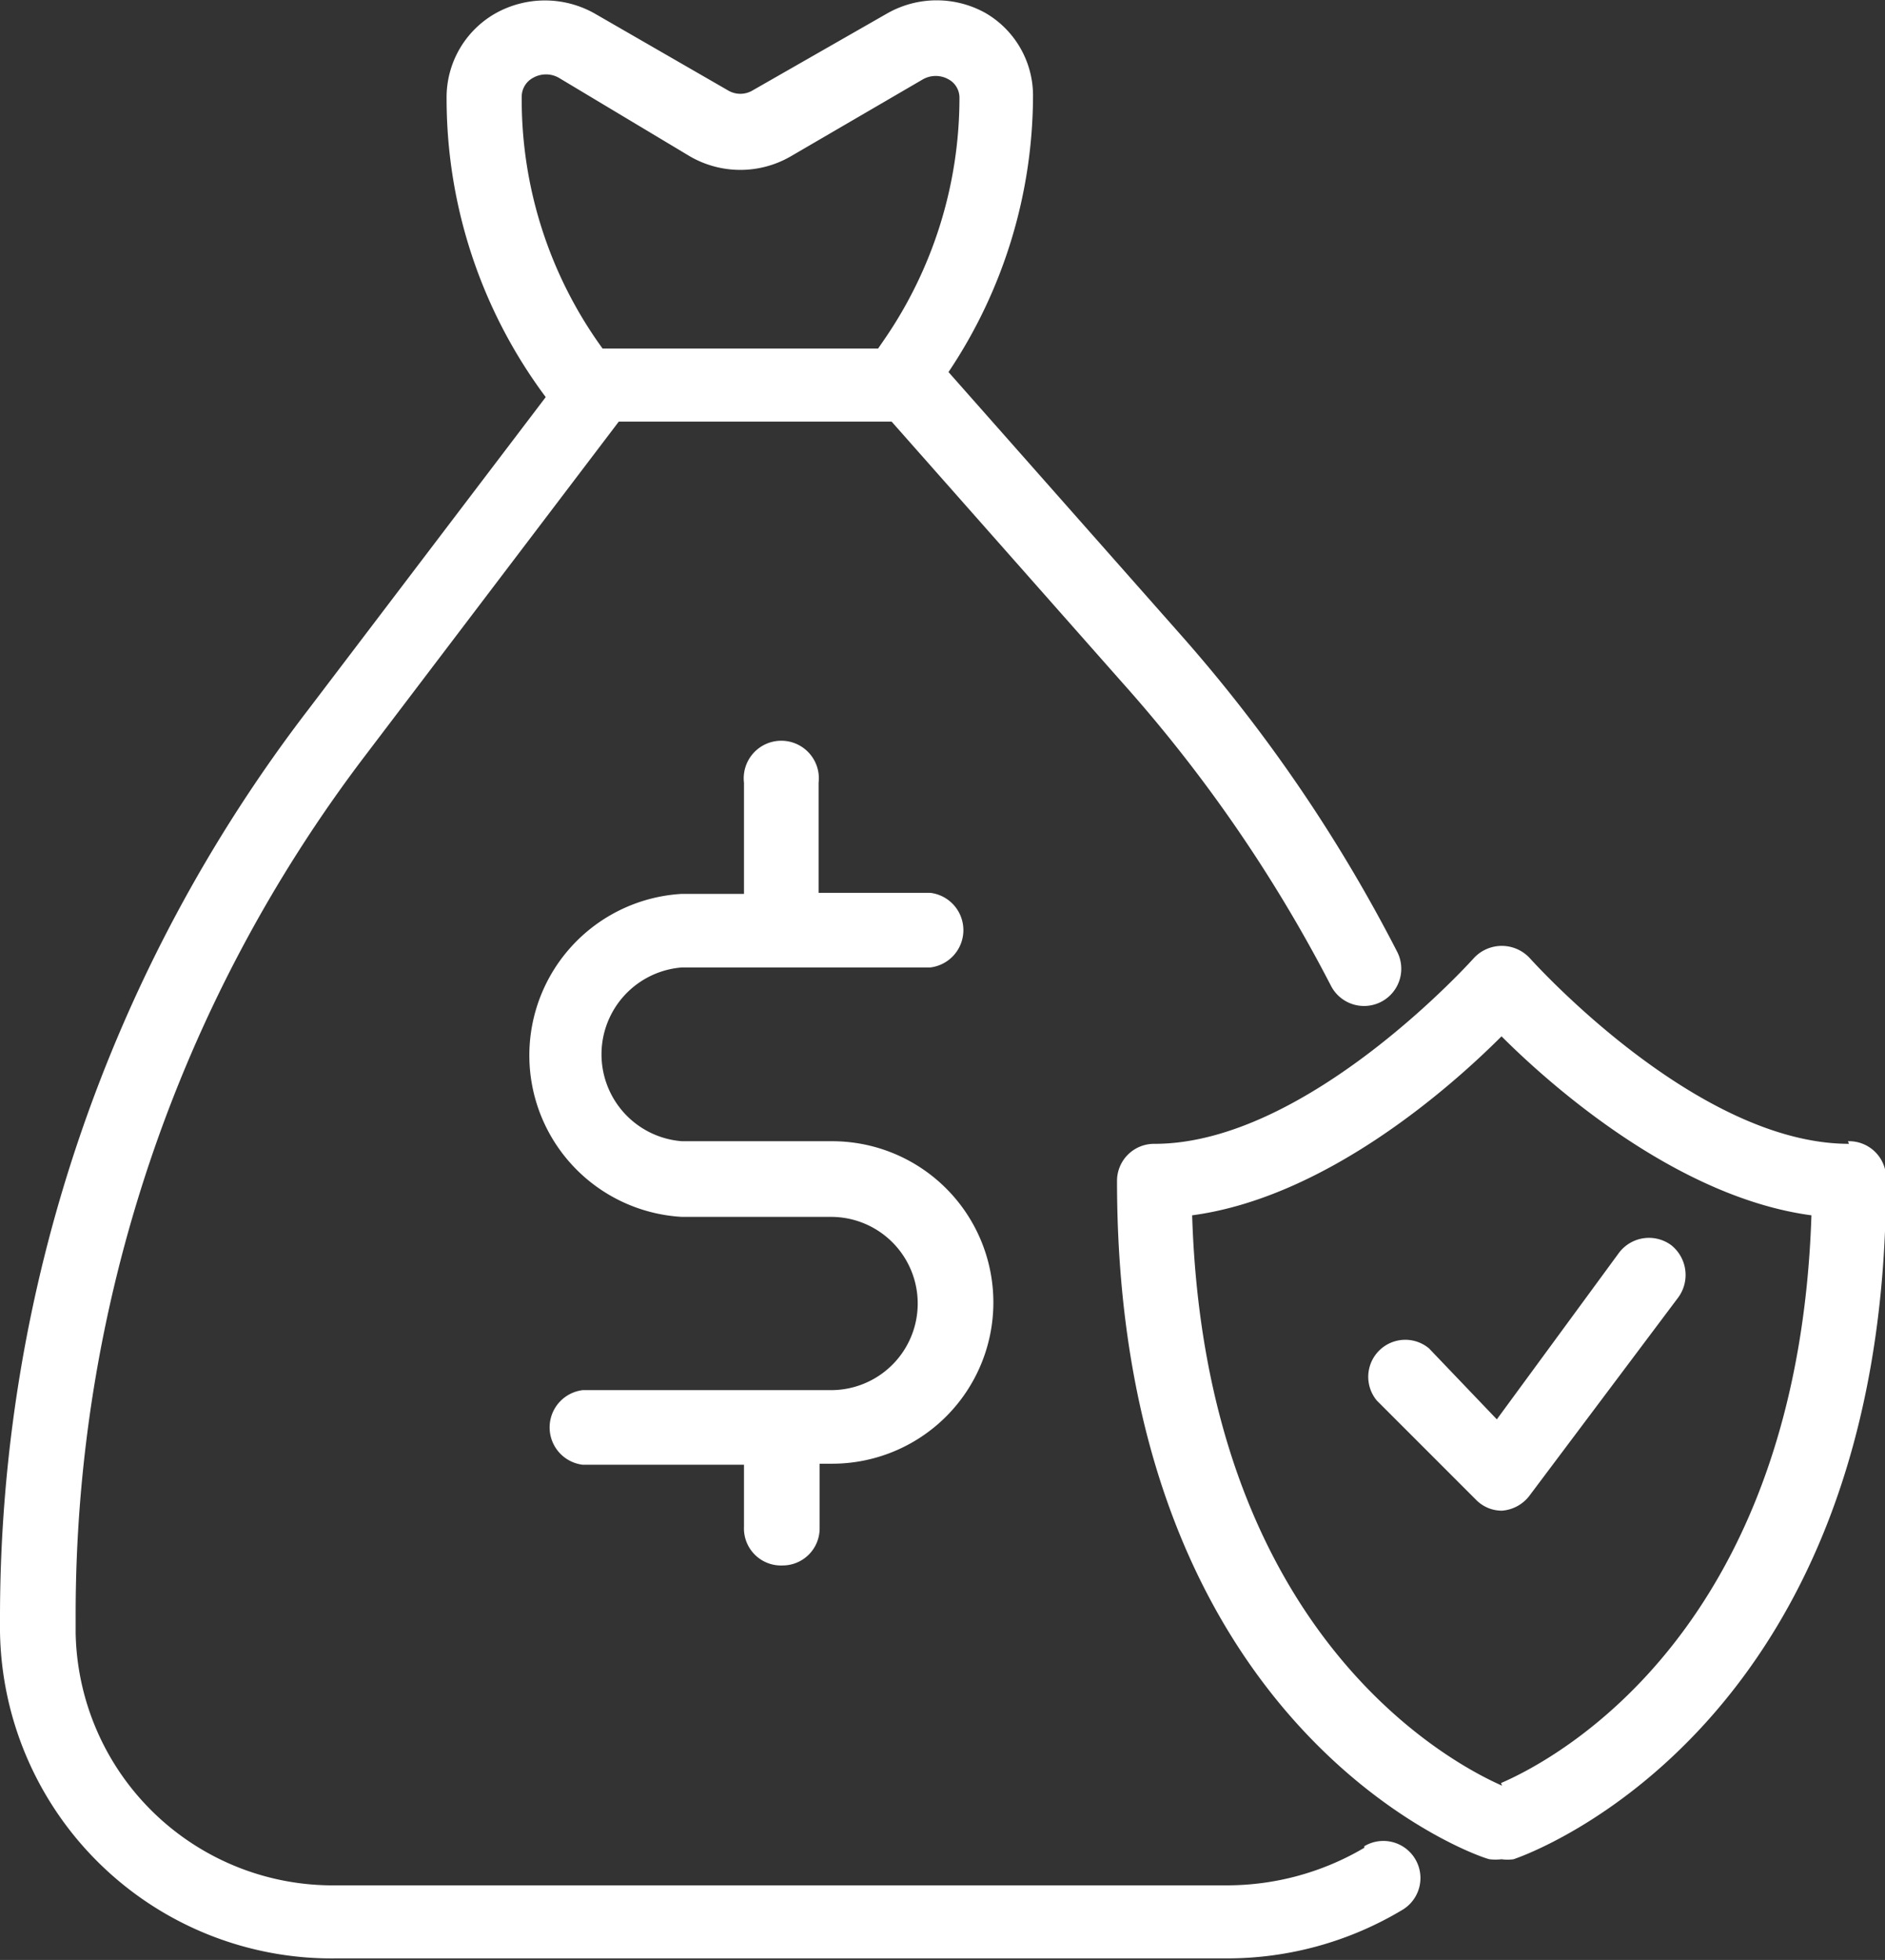 <?xml version="1.0" encoding="utf-8"?><svg xmlns="http://www.w3.org/2000/svg" viewBox="0 0 36.13 37.56"><rect x="0" y="0" width="36.13" height="37.56" fill="#333333" stroke="none"/><defs><style>.cls-1{fill:#fff;}</style></defs><title>Asset 58</title><g id="Layer_2" data-name="Layer 2"><g id="Layer_1-2" data-name="Layer 1"><path class="cls-1" d="M26.15,35.41a5.18,5.18,0,0,1-2.64.72H6.45a4.93,4.93,0,0,1-5-4.83V31A27.18,27.18,0,0,1,7,14.48l4.86-6.4H17l.09,0,4.42,5a28,28,0,0,1,4,5.81.71.71,0,0,0,1.27-.65,29.53,29.53,0,0,0-4.18-6.11l-4.42-5a9.54,9.54,0,0,0,1.62-5.32A1.83,1.83,0,0,0,18.89.25,1.92,1.92,0,0,0,17,.26L14.43,1.73a.46.46,0,0,1-.48,0L11.4.26a1.94,1.94,0,0,0-1.91,0,1.85,1.85,0,0,0-.93,1.63,9.56,9.56,0,0,0,1.9,5.72l-4.56,6A28.57,28.57,0,0,0,0,31v.27a6.36,6.36,0,0,0,6.45,6.26H23.51a6.53,6.53,0,0,0,3.37-.93.71.71,0,1,0-.73-1.22ZM10,1.84a.41.41,0,0,1,.22-.35.5.5,0,0,1,.49,0L13.23,3a1.93,1.93,0,0,0,1.92,0l2.54-1.48a.5.5,0,0,1,.49,0,.4.4,0,0,1,.21.35,8.17,8.17,0,0,1-1.45,4.65l-.11.16H11.55A8.12,8.12,0,0,1,10,1.84Zm17.39,24a.71.71,0,0,0-1,1l1.9,1.9a.69.69,0,0,0,.5.21h0a.73.73,0,0,0,.52-.28l2.86-3.81a.73.73,0,0,0-.14-1,.72.72,0,0,0-1,.15L28.69,27.2ZM15,30a.71.71,0,0,0,.71-.71V28.05h.24a3.09,3.09,0,0,0,0-6.18H13.07a1.67,1.67,0,0,1,0-3.33h4.76a.72.72,0,0,0,0-1.43H15.69V15a.72.72,0,1,0-1.43,0v2.13H13.07a3.1,3.1,0,0,0,0,6.19h2.86a1.66,1.66,0,0,1,0,3.32H11.17a.72.72,0,0,0,0,1.43h3.09v1.19A.71.71,0,0,0,15,30Zm20.44-8.08c-2.94,0-6.09-3.53-6.12-3.56a.73.73,0,0,0-1.07,0s-3.18,3.56-6.12,3.56a.71.71,0,0,0-.72.71c0,10.5,6.85,12.94,7.14,13a1,1,0,0,0,.23,0,.85.85,0,0,0,.23,0c.3-.1,7.14-2.54,7.14-13A.71.71,0,0,0,35.42,21.87Zm-6.65,12.3c-1.09-.48-5.69-3-5.94-10.93,2.54-.34,4.91-2.41,5.93-3.43,1,1,3.4,3.09,5.94,3.43C34.46,31.21,29.88,33.69,28.77,34.17Z"/></g></g></svg>